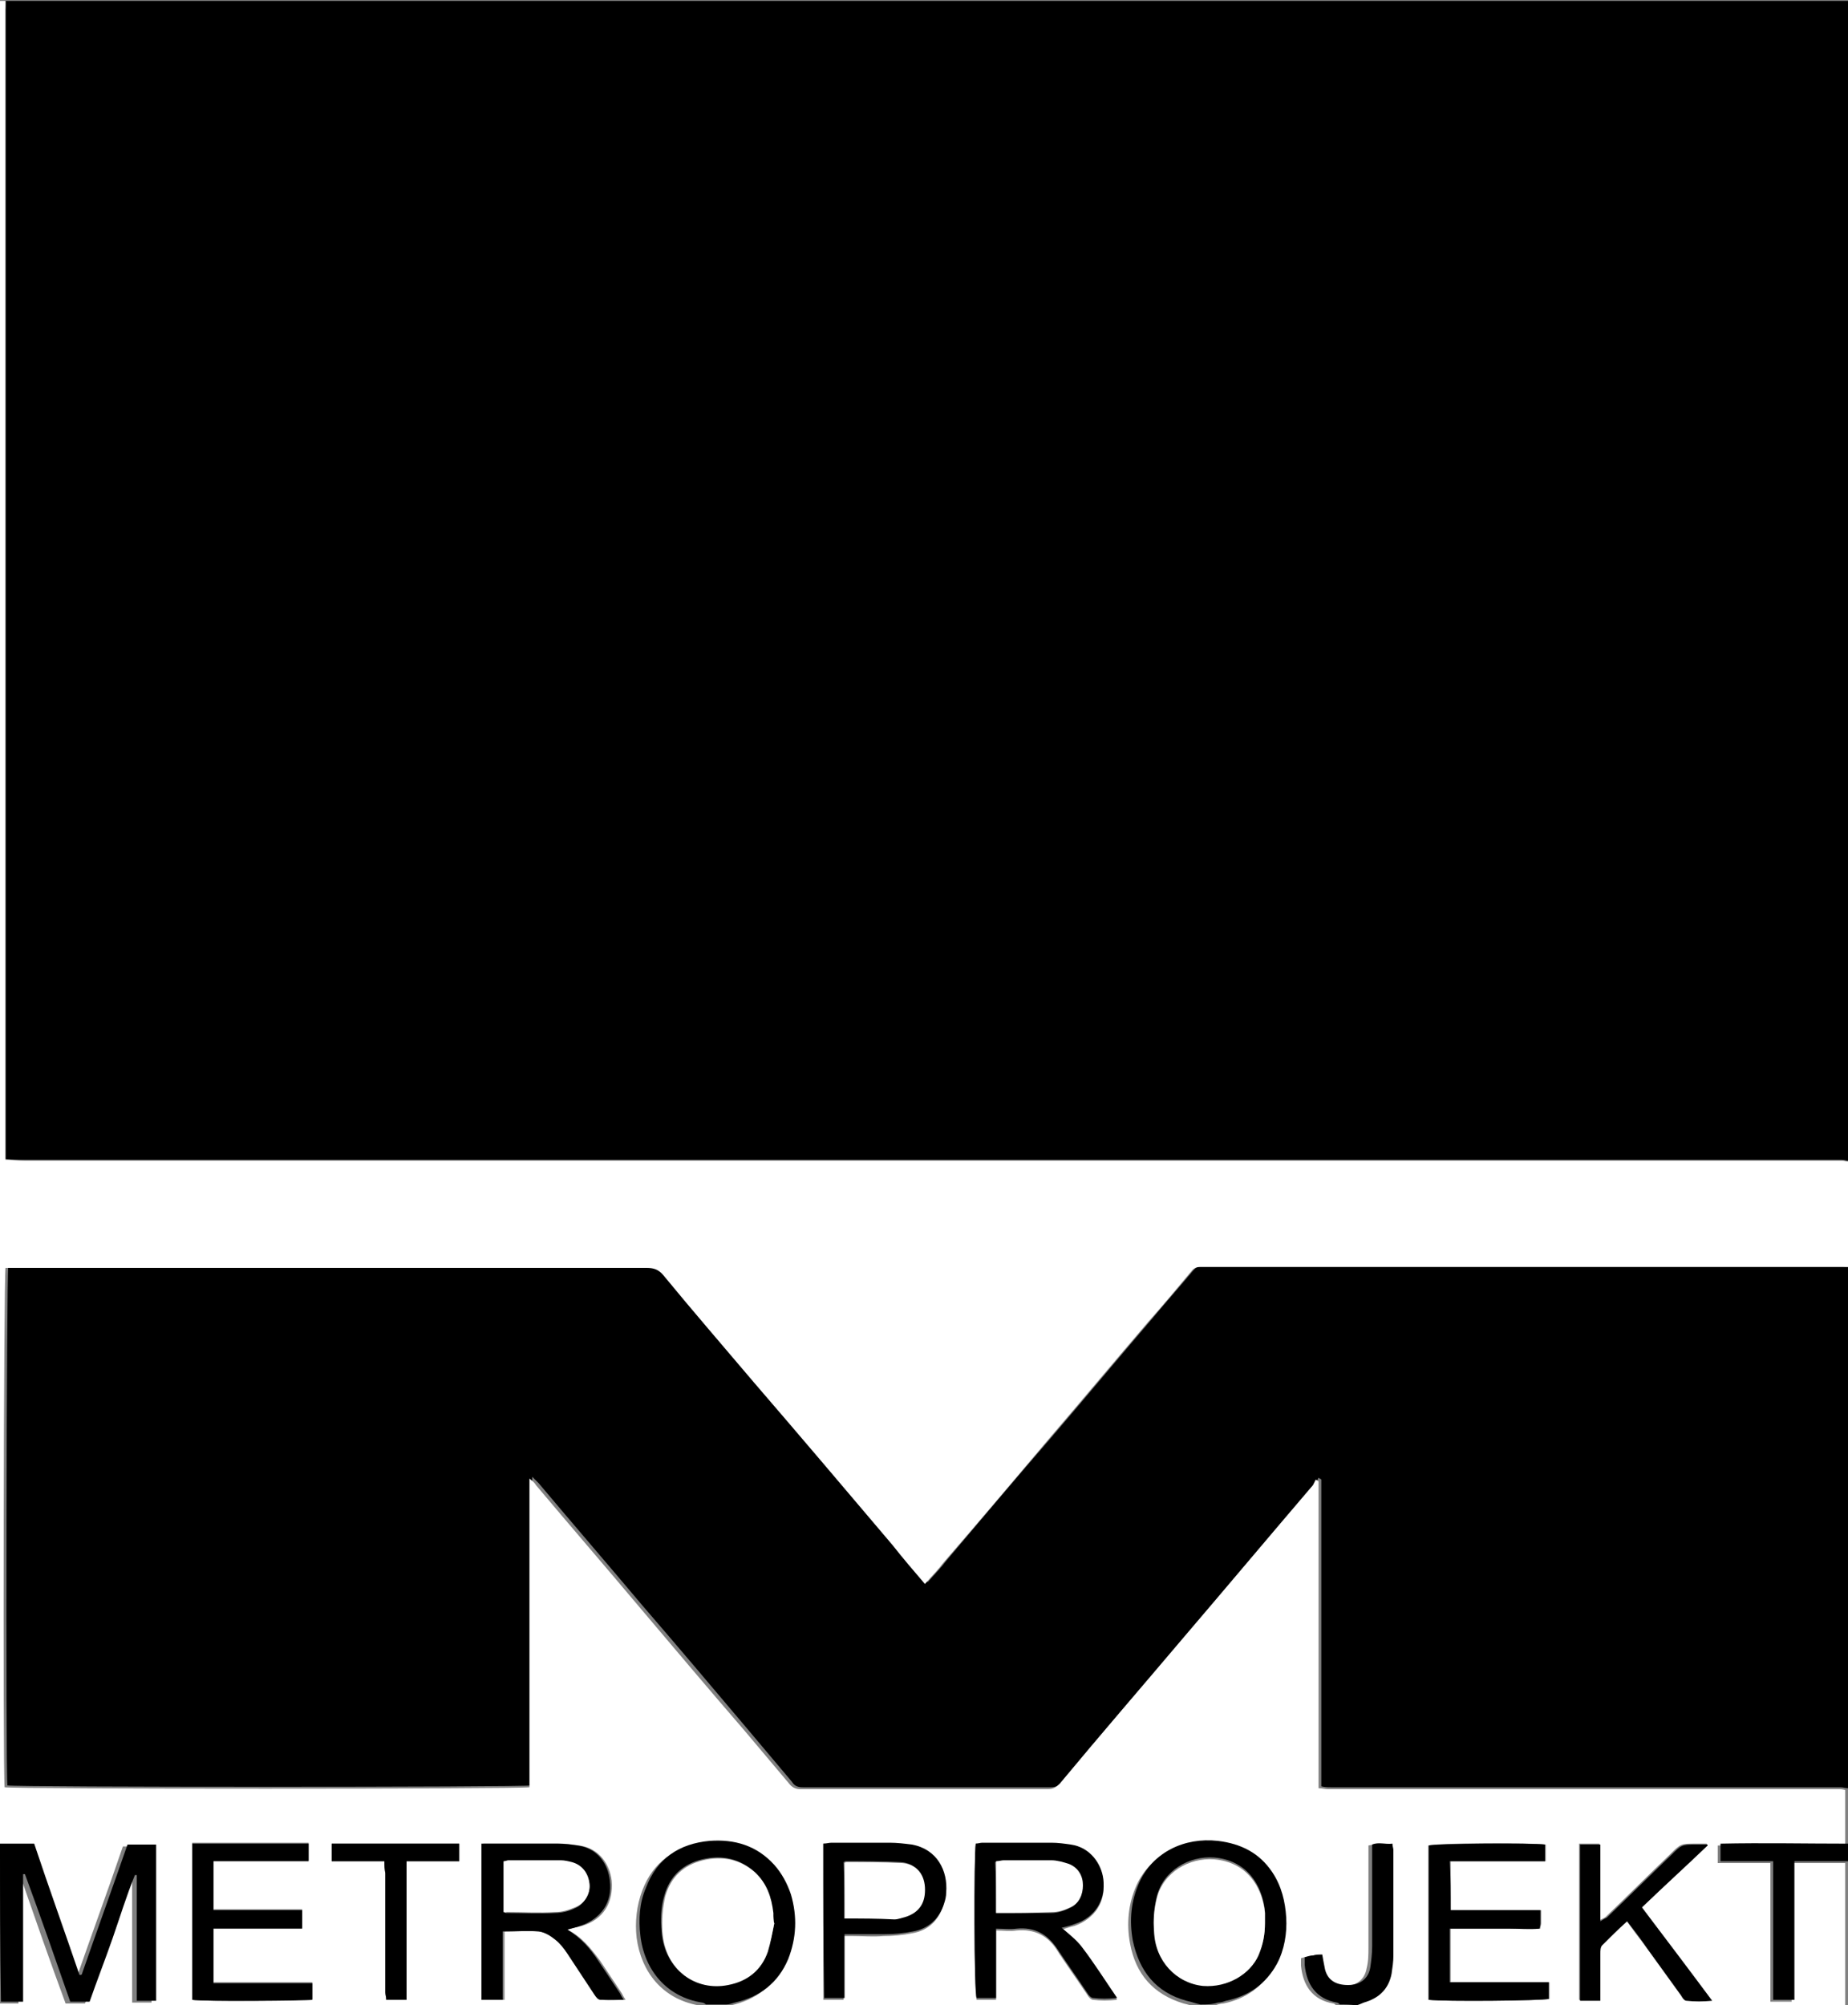 <?xml version="1.0" encoding="utf-8"?>
<!-- Generator: Adobe Illustrator 25.0.1, SVG Export Plug-In . SVG Version: 6.00 Build 0)  -->
<svg version="1.1" id="Logometr__x28_1_x29__xA0_Obraz_1_"
	 xmlns="http://www.w3.org/2000/svg" xmlns:xlink="http://www.w3.org/1999/xlink" x="0px" y="0px" viewBox="0 0 200 217"
	 enable-background="new 0 0 200 217" xml:space="preserve">
<rect x="0" y="0" width="200" height="217" fill="#808080" stroke="none"/>
<g>
	<path d="M0.6,0.1c66.5,0,132.9,0,199.4,0c0,41.8,0,83.7,0,125.5c-0.2,0-0.4-0.1-0.7-0.1c-2,0-3.9,0-5.9,0c-7.6,0-15.2,0-22.7,0
		c-5.6,0-11.3,0-16.9,0c-6.3,0-12.5,0-18.8,0c-6.3,0-12.5,0-18.8,0c-6.2,0-12.4,0-18.7,0c-5.8,0-11.5,0-17.3,0c-5.6,0-11.2,0-16.7,0
		c-7.2,0-14.5,0-21.7,0c-4.8,0-9.6,0-14.3,0c-4.5,0-9,0-13.6,0c-3.8,0-7.5,0-11.3,0c-0.7,0-1.4,0-2.1-0.1c0-0.5,0-0.9,0-1.3
		c0-40.9,0-81.8,0-122.7C0.6,1,0.6,0.6,0.6,0.1z"/>
	<path d="M200,137.1c0,18.8,0,37.6,0,56.4c-0.3,0-0.5-0.1-0.8-0.1c-4,0-7.9,0-11.9,0c-14.4,0-28.9,0-43.3,0c-0.3,0-0.6,0-1-0.1
		c0-11.2,0-22.2,0-33.2c-0.1-0.1-0.2-0.1-0.3-0.2c-0.1,0.2-0.2,0.4-0.3,0.6c-4.7,5.5-9.4,11.1-14.1,16.6
		c-4.4,5.2-8.9,10.5-13.3,15.7c-0.4,0.4-0.7,0.6-1.3,0.6c-8.9,0-17.9,0-26.8,0c-0.5,0-0.9-0.1-1.2-0.6c-1.6-1.9-3.2-3.8-4.8-5.7
		c-3.8-4.5-7.6-9-11.4-13.4c-3.7-4.4-7.5-8.8-11.2-13.2c-0.2-0.2-0.4-0.4-0.7-0.7c0,11.3,0,22.4,0,33.4c-1.3,0.2-56.1,0.2-56.8,0
		c-0.2-1.9-0.1-55.5,0.1-56.2c0.3,0,0.6,0,0.9,0c5.7,0,11.3,0,17,0c17.2,0,34.3,0,51.5,0c0.8,0,1.3,0.2,1.8,0.8
		c3.3,3.9,6.5,7.8,9.8,11.6c5,5.9,10,11.8,15,17.6c1.2,1.4,2.3,2.7,3.5,4.2c0.7-0.8,1.4-1.5,2-2.3c3.8-4.5,7.6-9,11.5-13.5
		c3.6-4.2,7.1-8.4,10.7-12.6c1.5-1.8,3.1-3.6,4.6-5.4c0.3-0.3,0.6-0.5,1-0.5c0.2,0,0.4,0,0.7,0c10.9,0,21.7,0,32.6,0
		c11.9,0,23.7,0,35.6,0C199.2,137,199.6,137.1,200,137.1z"/>
	<path fill="#FFFFFF" d="M200,137.1c-0.4,0-0.8,0-1.2,0c-11.9,0-23.7,0-35.6,0c-10.9,0-21.7,0-32.6,0c-0.2,0-0.5,0-0.7,0
		c-0.4,0-0.7,0.1-1,0.5c-1.5,1.8-3,3.6-4.6,5.4c-3.6,4.2-7.1,8.4-10.7,12.6c-3.8,4.5-7.6,9-11.5,13.5c-0.6,0.8-1.3,1.5-2,2.3
		c-1.2-1.4-2.4-2.8-3.5-4.2c-5-5.9-10-11.8-15-17.6c-3.3-3.9-6.6-7.7-9.8-11.6c-0.5-0.6-1-0.8-1.8-0.8c-17.2,0-34.3,0-51.5,0
		c-5.7,0-11.3,0-17,0c-0.3,0-0.6,0-0.9,0c-0.2,0.8-0.3,54.3-0.1,56.2c0.7,0.2,55.6,0.2,56.8,0c0-11,0-22.1,0-33.4
		c0.4,0.3,0.6,0.5,0.7,0.7c3.7,4.4,7.5,8.8,11.2,13.2c3.8,4.5,7.6,9,11.4,13.4c1.6,1.9,3.2,3.8,4.8,5.7c0.3,0.4,0.7,0.6,1.2,0.6
		c8.9,0,17.9,0,26.8,0c0.6,0,0.9-0.2,1.3-0.6c4.4-5.3,8.9-10.5,13.3-15.7c4.7-5.5,9.4-11.1,14.1-16.6c0.1-0.2,0.2-0.4,0.3-0.6
		c0.1,0.1,0.2,0.1,0.3,0.2c0,11,0,22.1,0,33.2c0.4,0,0.7,0.1,1,0.1c14.4,0,28.9,0,43.3,0c4,0,7.9,0,11.9,0c0.3,0,0.5,0,0.8,0.1
		c0,2,0,4,0,6c-4.6,0-9.2,0-13.8,0c0,0.7,0,1.3,0,1.9c1.9,0,3.8,0,5.7,0c0,5.1,0,10,0,15c0.8,0,1.5,0,2.3,0c0-5,0-10,0-15
		c2,0,3.9,0,5.8,0c0,5.2,0,10.3,0,15.5c-17.8,0-35.5,0-53.3,0c0.4-0.1,0.7-0.3,1.1-0.4c1.5-0.4,2.4-1.5,2.7-3c0.1-0.7,0.2-1.3,0.2-2
		c0-3.8,0-7.6,0-11.4c0-0.2,0-0.4-0.1-0.7c-0.7,0.1-1.4-0.1-2.2,0.1c0,0.4,0,0.7,0,1c0,3.3,0,6.7,0,10c0,0.8,0,1.5-0.2,2.3
		c-0.2,1.2-1.1,1.9-2.4,1.9c-1.3,0-2.1-0.5-2.5-1.7c-0.1-0.5-0.2-1.1-0.3-1.6c-0.4,0-0.7,0-1,0.1c-0.3,0-0.6,0.1-0.9,0.2
		c0,0.3,0,0.6,0,0.8c0.2,2.1,1.2,3.7,3.5,4.1c0.1,0,0.2,0.1,0.3,0.2c-4.4,0-8.8,0-13.1,0c0.3-0.1,0.6-0.2,0.9-0.2
		c2.4-0.5,4.3-1.8,5.5-4c0.8-1.6,1.1-3.3,1-5c-0.1-1.7-0.5-3.4-1.5-4.9c-1.4-2.1-3.4-3.1-5.9-3.4c-3.6-0.4-7,1.2-8.5,4.5
		c-0.9,2-1.1,4.2-0.7,6.3c0.6,3.3,2.5,5.5,5.8,6.5c0.5,0.1,1,0.3,1.5,0.4c-17.1,0-34.2,0-51.4,0c0.3-0.1,0.6-0.2,0.9-0.2
		c2.7-0.6,4.7-2.1,5.8-4.7c0.9-2.3,1-4.6,0.3-7c-0.3-1.2-0.9-2.3-1.8-3.2c-1.9-2-4.3-2.8-7-2.6c-3.3,0.3-5.7,1.9-6.9,5.1
		c-0.6,1.6-0.8,3.4-0.6,5.1c0.5,3.7,2.8,6.6,6.7,7.3c0.1,0,0.3,0.1,0.4,0.2c-25.5,0-51,0-76.4,0c0-0.1,0-0.3,0-0.4
		c0.8,0,1.5,0,2.4,0c0-4.7,0-9.2,0-13.8c0.1,0,0.2,0,0.2,0c1.6,4.6,3.2,9.2,4.9,13.8c0.7,0,1.4,0,2.1,0c0.8-2.3,1.7-4.6,2.5-6.9
		c0.8-2.3,1.6-4.5,2.4-6.8c0.1,0,0.1,0,0.2,0c0,1.1,0,2.2,0,3.4c0,1.1,0,2.3,0,3.4c0,1.2,0,2.3,0,3.5c0,1.1,0,2.2,0,3.3
		c0.8,0,1.5,0,2.1,0c0-5.7,0-11.3,0-16.9c-1.1,0-2.1,0-3.1,0c-1.6,4.7-3.3,9.3-4.9,13.9c0,0.1-0.1,0.2-0.1,0.2c0,0-0.1,0-0.1,0
		c0,0-0.1,0-0.1,0c-1.6-4.7-3.2-9.4-4.9-14.2c-1.3,0-2.5,0-3.7,0C0,133,0,66.6,0,0.1c0.2,0,0.4,0,0.6,0c0,0.5,0,0.9,0,1.4
		c0,40.9,0,81.8,0,122.7c0,0.4,0,0.8,0,1.3c0.7,0,1.4,0.1,2.1,0.1c3.8,0,7.5,0,11.3,0c4.5,0,9,0,13.6,0c4.8,0,9.6,0,14.3,0
		c7.2,0,14.5,0,21.7,0c5.6,0,11.2,0,16.7,0c5.8,0,11.5,0,17.3,0c6.2,0,12.4,0,18.7,0c6.3,0,12.5,0,18.8,0c6.3,0,12.5,0,18.8,0
		c5.6,0,11.3,0,16.9,0c7.6,0,15.2,0,22.7,0c2,0,3.9,0,5.9,0c0.2,0,0.4,0.1,0.7,0.1C200,129.5,200,133.3,200,137.1z M61.4,208.8
		c0.7-0.2,1.1-0.3,1.6-0.4c2.3-0.7,3.4-2.5,3.2-4.9c-0.2-1.7-1.3-3.5-3.5-3.8c-0.7-0.1-1.4-0.2-2.1-0.2c-2,0-3.9,0-5.9,0
		c-0.8,0-1.6,0-2.4,0c0,5.7,0,11.3,0,16.9c0.7,0,1.4,0,2.3,0c0-2.5,0-5,0-7.4c1.4,0,2.6-0.1,3.9,0c0.6,0.1,1.2,0.5,1.8,0.9
		c0.5,0.4,0.9,1,1.3,1.5c1,1.5,2,2.9,2.9,4.4c0.2,0.2,0.4,0.5,0.7,0.6c0.8,0.1,1.6,0,2.5,0c-0.2-0.3-0.3-0.5-0.4-0.7
		c-0.8-1.2-1.6-2.4-2.4-3.6C63.9,210.8,63,209.6,61.4,208.8z M105.6,199.5c-0.2,1.2-0.2,16.2,0.1,16.9c0.7,0,1.3,0,2.1,0
		c0-2.5,0-5,0-7.5c0.8,0,1.5,0.1,2.2,0c2-0.2,3.5,0.6,4.5,2.3c0.1,0.1,0.1,0.2,0.2,0.3c1,1.5,2,2.9,3,4.4c0.1,0.2,0.4,0.5,0.6,0.5
		c0.8,0.1,1.6,0.1,2.6,0c-1.3-2-2.5-3.8-3.8-5.5c-0.6-0.8-1.4-1.4-2.2-2.1c0.4-0.1,0.9-0.3,1.4-0.4c2.2-0.8,3.4-2.6,3.1-4.9
		c-0.2-1.6-1.4-3.4-3.5-3.7c-0.7-0.1-1.4-0.2-2.1-0.2c-2.5,0-5,0-7.5,0C106.1,199.5,105.8,199.5,105.6,199.5z M157,206.7
		c0-1.9,0-3.5,0-5.3c3.5,0,6.9,0,10.3,0c0-0.7,0-1.3,0-1.8c-1.4-0.2-11.9-0.2-12.6,0.1c0,5.6,0,11.2,0,16.7c1.6,0.2,12.3,0.1,13-0.1
		c0-0.6,0-1.1,0-1.8c-3.6,0-7.1,0-10.7,0c0-2,0-3.9,0-5.8c1.1,0,2.2,0,3.2,0c1.1,0,2.2,0,3.3,0c1,0,2.1,0,3.2,0
		c0-0.3,0.1-0.4,0.1-0.6c0-0.4,0-0.8,0-1.4C163.4,206.7,160.2,206.7,157,206.7z M20.8,216.4c1.1,0.2,12.4,0.1,13-0.1
		c0-0.6,0-1.1,0-1.8c-3.6,0-7.1,0-10.7,0c0-2,0-3.9,0-5.9c3.2,0,6.4,0,9.6,0c0-0.7,0-1.3,0-2c-3.2,0-6.4,0-9.6,0c0-1.8,0-3.5,0-5.3
		c3.5,0,6.9,0,10.3,0c0-0.7,0-1.3,0-1.9c-4.2,0-8.4,0-12.6,0C20.8,205.2,20.8,210.8,20.8,216.4z M184.8,199.7c0-0.1-0.1-0.1-0.1-0.2
		c-0.4,0-0.8,0-1.2,0c-1.6,0-1.6,0-2.8,1.2c-2.3,2.2-4.6,4.5-6.9,6.7c-0.1,0.1-0.3,0.2-0.7,0.4c0-2.9,0-5.6,0-8.3
		c-0.8,0-1.4,0-2.2,0c0,5.7,0,11.3,0,16.9c0.7,0,1.4,0,2.2,0c0-0.4,0-0.8,0-1.1c0-1.3,0-2.6,0-4c0-0.3,0-0.7,0.2-0.9
		c0.8-0.9,1.7-1.7,2.7-2.6c0.7,1,1.3,1.8,2,2.7c1.3,1.8,2.6,3.6,3.9,5.4c0.1,0.2,0.3,0.5,0.5,0.5c0.9,0.1,1.8,0.1,2.8,0
		c-2.6-3.4-5.1-6.7-7.6-10.1C180.1,204.1,182.5,201.9,184.8,199.7z M89.1,199.5c0,5.7,0,11.3,0,16.9c0.8,0,1.4,0,2.2,0
		c0-2.3,0-4.6,0-6.9c0.4,0,0.7,0,1,0c1.1,0,2.2,0.1,3.3,0c1,0,2.1-0.1,3.1-0.3c1.8-0.3,2.9-1.4,3.4-3.1c0.1-0.4,0.2-0.7,0.2-1.1
		c0.2-2.5-1.1-4.8-3.7-5.2c-0.8-0.1-1.6-0.2-2.4-0.2c-2.1,0-4.2,0-6.3,0C89.7,199.5,89.4,199.5,89.1,199.5z M41.6,201.4
		c0,0.5,0.1,0.9,0.1,1.3c0,4.3,0,8.6,0,12.9c0,0.3,0.1,0.5,0.1,0.8c0.8,0,1.4,0,2.2,0c0-5,0-10,0-15c2,0,3.8,0,5.7,0
		c0-0.7,0-1.3,0-1.9c-4.6,0-9.2,0-13.8,0c0,0.7,0,1.2,0,1.9C37.8,201.4,39.6,201.4,41.6,201.4z"/>
	<path d="M0,199.5c1.2,0,2.4,0,3.7,0c1.6,4.8,3.3,9.5,4.9,14.2c0.1,0,0.1,0,0.1,0c0,0,0.1,0,0.1,0c0.1-0.1,0.1-0.2,0.1-0.2
		c1.6-4.6,3.3-9.3,4.9-13.9c1,0,2,0,3.1,0c0,5.6,0,11.2,0,16.9c-0.7,0-1.3,0-2.1,0c0-1.1,0-2.2,0-3.3c0-1.2,0-2.3,0-3.5
		c0-1.1,0-2.3,0-3.4c0-1.1,0-2.2,0-3.4c-0.1,0-0.1,0-0.2,0c-0.9,2.2-1.6,4.5-2.4,6.8c-0.8,2.3-1.7,4.6-2.5,6.9c-0.7,0-1.3,0-2.1,0
		c-1.6-4.6-3.2-9.2-4.9-13.8c-0.1,0-0.2,0-0.2,0c0,4.6,0,9.1,0,13.8c-0.9,0-1.7,0-2.4,0C0,210.8,0,205.1,0,199.5z"/>
	<path d="M76.4,216.9c-0.1-0.1-0.3-0.2-0.4-0.2c-3.9-0.6-6.3-3.6-6.7-7.3c-0.2-1.7-0.1-3.5,0.6-5.1c1.2-3.2,3.6-4.8,6.9-5.1
		c2.7-0.2,5.1,0.5,7,2.6c0.8,0.9,1.4,2,1.8,3.2c0.7,2.4,0.6,4.7-0.3,7c-1.1,2.6-3.1,4.1-5.8,4.7c-0.3,0.1-0.6,0.2-0.9,0.2
		C77.9,216.9,77.2,216.9,76.4,216.9z M83.8,208.1c0,0-0.1,0-0.1,0c0-0.4,0-0.8-0.1-1.2c-0.2-1.7-0.7-3.2-2-4.4
		c-1.6-1.4-3.5-1.8-5.6-1.3c-2.1,0.5-3.5,1.8-4.1,3.9c-0.4,1.3-0.4,2.6-0.3,3.9c0.3,4.1,3.6,6.4,7.1,5.7c2.1-0.4,3.6-1.5,4.3-3.6
		C83.4,210.2,83.6,209.2,83.8,208.1z"/>
	<path d="M129.9,216.9c-0.5-0.1-1-0.3-1.5-0.4c-3.3-0.9-5.1-3.2-5.8-6.5c-0.4-2.2-0.2-4.3,0.7-6.3c1.5-3.3,4.9-4.9,8.5-4.5
		c2.5,0.3,4.5,1.3,5.9,3.4c1,1.5,1.4,3.2,1.5,4.9c0.1,1.7-0.2,3.5-1,5c-1.2,2.2-3.1,3.5-5.5,4c-0.3,0.1-0.6,0.2-0.9,0.2
		C131.2,216.9,130.6,216.9,129.9,216.9z M136.9,208.1c0-0.4,0-0.8,0-1.3c-0.3-2.9-2-5.5-5.5-5.8c-2.7-0.2-5.5,1.4-6.2,4.2
		c-0.3,1.2-0.4,2.4-0.3,3.6c0.2,3.2,2.4,5.7,5.3,5.9c2.7,0.3,5.1-1.2,6-3.3C136.7,210.5,136.9,209.3,136.9,208.1z"/>
	<path d="M200,201.4c-1.9,0-3.8,0-5.8,0c0,5,0,10,0,15c-0.8,0-1.5,0-2.3,0c0-4.9,0-9.9,0-15c-2,0-3.8,0-5.7,0c0-0.7,0-1.2,0-1.9
		c4.6-0.1,9.2,0,13.8,0C200,200.1,200,200.8,200,201.4z"/>
	<path d="M145,216.9c-0.1-0.1-0.2-0.2-0.3-0.2c-2.3-0.4-3.3-2-3.5-4.1c0-0.3,0-0.5,0-0.8c0.3-0.1,0.6-0.2,0.9-0.2
		c0.3-0.1,0.6-0.1,1-0.1c0.1,0.6,0.2,1.1,0.3,1.6c0.3,1.2,1.2,1.7,2.5,1.7c1.3,0,2.2-0.7,2.4-1.9c0.1-0.7,0.2-1.5,0.2-2.3
		c0-3.3,0-6.7,0-10c0-0.3,0-0.6,0-1c0.7-0.3,1.4,0,2.2-0.1c0,0.3,0.1,0.5,0.1,0.7c0,3.8,0,7.6,0,11.4c0,0.7-0.1,1.3-0.2,2
		c-0.3,1.5-1.2,2.5-2.7,3c-0.4,0.1-0.7,0.3-1.1,0.4C146.1,216.9,145.6,216.9,145,216.9z"/>
	<path d="M61.4,208.8c1.5,0.9,2.5,2.1,3.3,3.3c0.8,1.2,1.6,2.4,2.4,3.6c0.1,0.2,0.2,0.4,0.4,0.7c-0.9,0-1.7,0-2.5,0
		c-0.3,0-0.5-0.3-0.7-0.6c-1-1.5-1.9-2.9-2.9-4.4c-0.4-0.6-0.8-1.1-1.3-1.5c-0.5-0.4-1.1-0.8-1.8-0.9c-1.2-0.1-2.5,0-3.9,0
		c0,2.5,0,4.9,0,7.4c-0.8,0-1.5,0-2.3,0c0-5.6,0-11.2,0-16.9c0.8,0,1.6,0,2.4,0c2,0,3.9,0,5.9,0c0.7,0,1.4,0.1,2.1,0.2
		c2.2,0.3,3.3,2,3.5,3.8c0.3,2.3-0.9,4.1-3.2,4.9C62.6,208.5,62.1,208.6,61.4,208.8z M54.5,206.9c0.2,0.1,0.2,0.1,0.3,0.1
		c1.8,0,3.5,0.1,5.3,0c0.7,0,1.5-0.2,2.1-0.5c1-0.4,1.6-1.5,1.6-2.5c-0.1-1.2-0.8-2-1.9-2.4c-0.4-0.1-0.8-0.2-1.2-0.2
		c-1.9,0-3.8,0-5.7,0c-0.2,0-0.3,0.1-0.5,0.1C54.5,203.3,54.5,205.1,54.5,206.9z"/>
	<path d="M105.6,199.5c0.2,0,0.5-0.1,0.7-0.1c2.5,0,5,0,7.5,0c0.7,0,1.4,0.1,2.1,0.2c2.1,0.3,3.3,2.1,3.5,3.7
		c0.3,2.3-0.9,4.2-3.1,4.9c-0.5,0.2-1,0.3-1.4,0.4c0.8,0.7,1.6,1.3,2.2,2.1c1.3,1.7,2.5,3.6,3.8,5.5c-1,0.1-1.8,0.1-2.6,0
		c-0.2,0-0.5-0.3-0.6-0.5c-1-1.5-2-2.9-3-4.4c-0.1-0.1-0.1-0.2-0.2-0.3c-1.1-1.7-2.5-2.5-4.5-2.3c-0.7,0.1-1.4,0-2.2,0
		c0,2.6,0,5,0,7.5c-0.8,0-1.4,0-2.1,0C105.4,215.7,105.4,200.7,105.6,199.5z M107.8,207c2.1,0,4,0,6,0c0.6,0,1.3-0.2,1.9-0.5
		c1-0.4,1.4-1.4,1.4-2.4c0-1-0.5-1.9-1.5-2.3c-0.6-0.2-1.2-0.4-1.9-0.4c-1.7-0.1-3.5,0-5.2,0c-0.2,0-0.5,0-0.8,0.1
		C107.8,203.2,107.8,205.1,107.8,207z"/>
	<path d="M157,206.7c3.2,0,6.4,0,9.7,0c0,0.5,0,0.9,0,1.4c0,0.2,0,0.3-0.1,0.6c-1.1,0.1-2.1,0-3.2,0c-1.1,0-2.2,0-3.3,0
		c-1.1,0-2.1,0-3.2,0c0,2,0,3.9,0,5.8c3.6,0,7.1,0,10.7,0c0,0.7,0,1.2,0,1.8c-0.7,0.2-11.3,0.3-13,0.1c0-5.6,0-11.1,0-16.7
		c0.6-0.2,11.2-0.3,12.6-0.1c0,0.6,0,1.1,0,1.8c-3.4,0-6.8,0-10.3,0C157,203.2,157,204.8,157,206.7z"/>
	<path d="M20.8,216.4c0-5.6,0-11.2,0-16.9c4.2,0,8.4,0,12.6,0c0,0.6,0,1.2,0,1.9c-3.4,0-6.8,0-10.3,0c0,1.8,0,3.5,0,5.3
		c3.2,0,6.3,0,9.6,0c0,0.7,0,1.3,0,2c-3.2,0-6.4,0-9.6,0c0,2,0,3.9,0,5.9c3.6,0,7.1,0,10.7,0c0,0.7,0,1.2,0,1.8
		C33.2,216.5,22,216.6,20.8,216.4z"/>
	<path d="M184.8,199.7c-2.3,2.2-4.7,4.4-7.1,6.7c2.5,3.3,5,6.6,7.6,10.1c-1,0.1-1.9,0.1-2.8,0c-0.2,0-0.4-0.3-0.5-0.5
		c-1.3-1.8-2.6-3.6-3.9-5.4c-0.6-0.9-1.3-1.8-2-2.7c-1,0.9-1.8,1.7-2.7,2.6c-0.2,0.2-0.2,0.6-0.2,0.9c0,1.3,0,2.6,0,4
		c0,0.3,0,0.7,0,1.1c-0.8,0-1.5,0-2.2,0c0-5.6,0-11.3,0-16.9c0.7,0,1.4,0,2.2,0c0,2.7,0,5.4,0,8.3c0.3-0.2,0.5-0.3,0.7-0.4
		c2.3-2.2,4.6-4.5,6.9-6.7c1.2-1.2,1.2-1.2,2.8-1.2c0.4,0,0.8,0,1.2,0C184.8,199.5,184.8,199.6,184.8,199.7z"/>
	<path d="M89.1,199.5c0.3,0,0.6-0.1,0.9-0.1c2.1,0,4.2,0,6.3,0c0.8,0,1.6,0.1,2.4,0.2c2.7,0.5,3.9,2.8,3.7,5.2
		c0,0.4-0.1,0.8-0.2,1.1c-0.5,1.7-1.7,2.8-3.4,3.1c-1,0.2-2,0.3-3.1,0.3c-1.1,0-2.2,0-3.3,0c-0.3,0-0.6,0-1,0c0,2.3,0,4.5,0,6.9
		c-0.8,0-1.5,0-2.2,0C89.1,210.8,89.1,205.2,89.1,199.5z M91.4,207.6c1.9,0,3.6,0,5.3,0c0.4,0,0.9-0.1,1.3-0.3
		c1.5-0.4,2.2-1.5,2-3.2c-0.1-1.4-1-2.5-2.5-2.6c-2-0.1-4-0.1-6-0.1c-0.1,0-0.1,0.1-0.2,0.1C91.4,203.5,91.4,205.5,91.4,207.6z"/>
	<path d="M41.6,201.4c-2,0-3.8,0-5.7,0c0-0.6,0-1.2,0-1.9c4.6,0,9.1,0,13.8,0c0,0.6,0,1.2,0,1.9c-1.9,0-3.7,0-5.7,0c0,5.1,0,10,0,15
		c-0.8,0-1.4,0-2.2,0c0-0.3-0.1-0.6-0.1-0.8c0-4.3,0-8.6,0-12.9C41.6,202.3,41.6,201.9,41.6,201.4z"/>
	<path fill="#FFFFFF" d="M83.8,208.1c-0.2,1-0.4,2.1-0.7,3.1c-0.7,2-2.2,3.2-4.3,3.6c-3.5,0.7-6.8-1.6-7.1-5.7
		c-0.1-1.3,0-2.6,0.3-3.9c0.6-2.1,2-3.4,4.1-3.9c2.1-0.5,4-0.1,5.6,1.3c1.3,1.2,1.8,2.7,2,4.4c0,0.4,0,0.8,0.1,1.2
		C83.7,208.1,83.7,208.1,83.8,208.1z"/>
	<path fill="#FFFFFF" d="M136.9,208.1c0,1.2-0.2,2.3-0.7,3.5c-0.9,2-3.3,3.5-6,3.3c-2.9-0.3-5.2-2.7-5.3-5.9c-0.1-1.2,0-2.4,0.3-3.6
		c0.7-2.8,3.5-4.4,6.2-4.2c3.5,0.3,5.2,2.9,5.5,5.8C136.9,207.3,136.9,207.7,136.9,208.1z"/>
	<path fill="#FFFFFF" d="M54.5,206.9c0-1.8,0-3.6,0-5.5c0.2,0,0.4-0.1,0.5-0.1c1.9,0,3.8,0,5.7,0c0.4,0,0.8,0.1,1.2,0.2
		c1.1,0.3,1.8,1.2,1.9,2.4c0.1,1-0.5,2.1-1.6,2.5c-0.7,0.3-1.4,0.5-2.1,0.5c-1.8,0.1-3.5,0-5.3,0C54.8,207,54.7,206.9,54.5,206.9z"
		/>
	<path fill="#FFFFFF" d="M107.8,207c0-1.9,0-3.7,0-5.6c0.3,0,0.6-0.1,0.8-0.1c1.7,0,3.5,0,5.2,0c0.6,0,1.3,0.2,1.9,0.4
		c1,0.4,1.5,1.3,1.5,2.3c0,1-0.4,2-1.4,2.4c-0.6,0.3-1.3,0.5-1.9,0.5C111.8,207,109.9,207,107.8,207z"/>
	<path fill="#FFFFFF" d="M91.4,207.6c0-2.1,0-4.1,0-6c0.1-0.1,0.2-0.1,0.2-0.1c2,0,4,0,6,0.1c1.5,0.1,2.4,1.1,2.5,2.6
		c0.1,1.7-0.6,2.7-2,3.2c-0.4,0.1-0.9,0.3-1.3,0.3C95,207.6,93.2,207.6,91.4,207.6z"/>
</g>
</svg>
